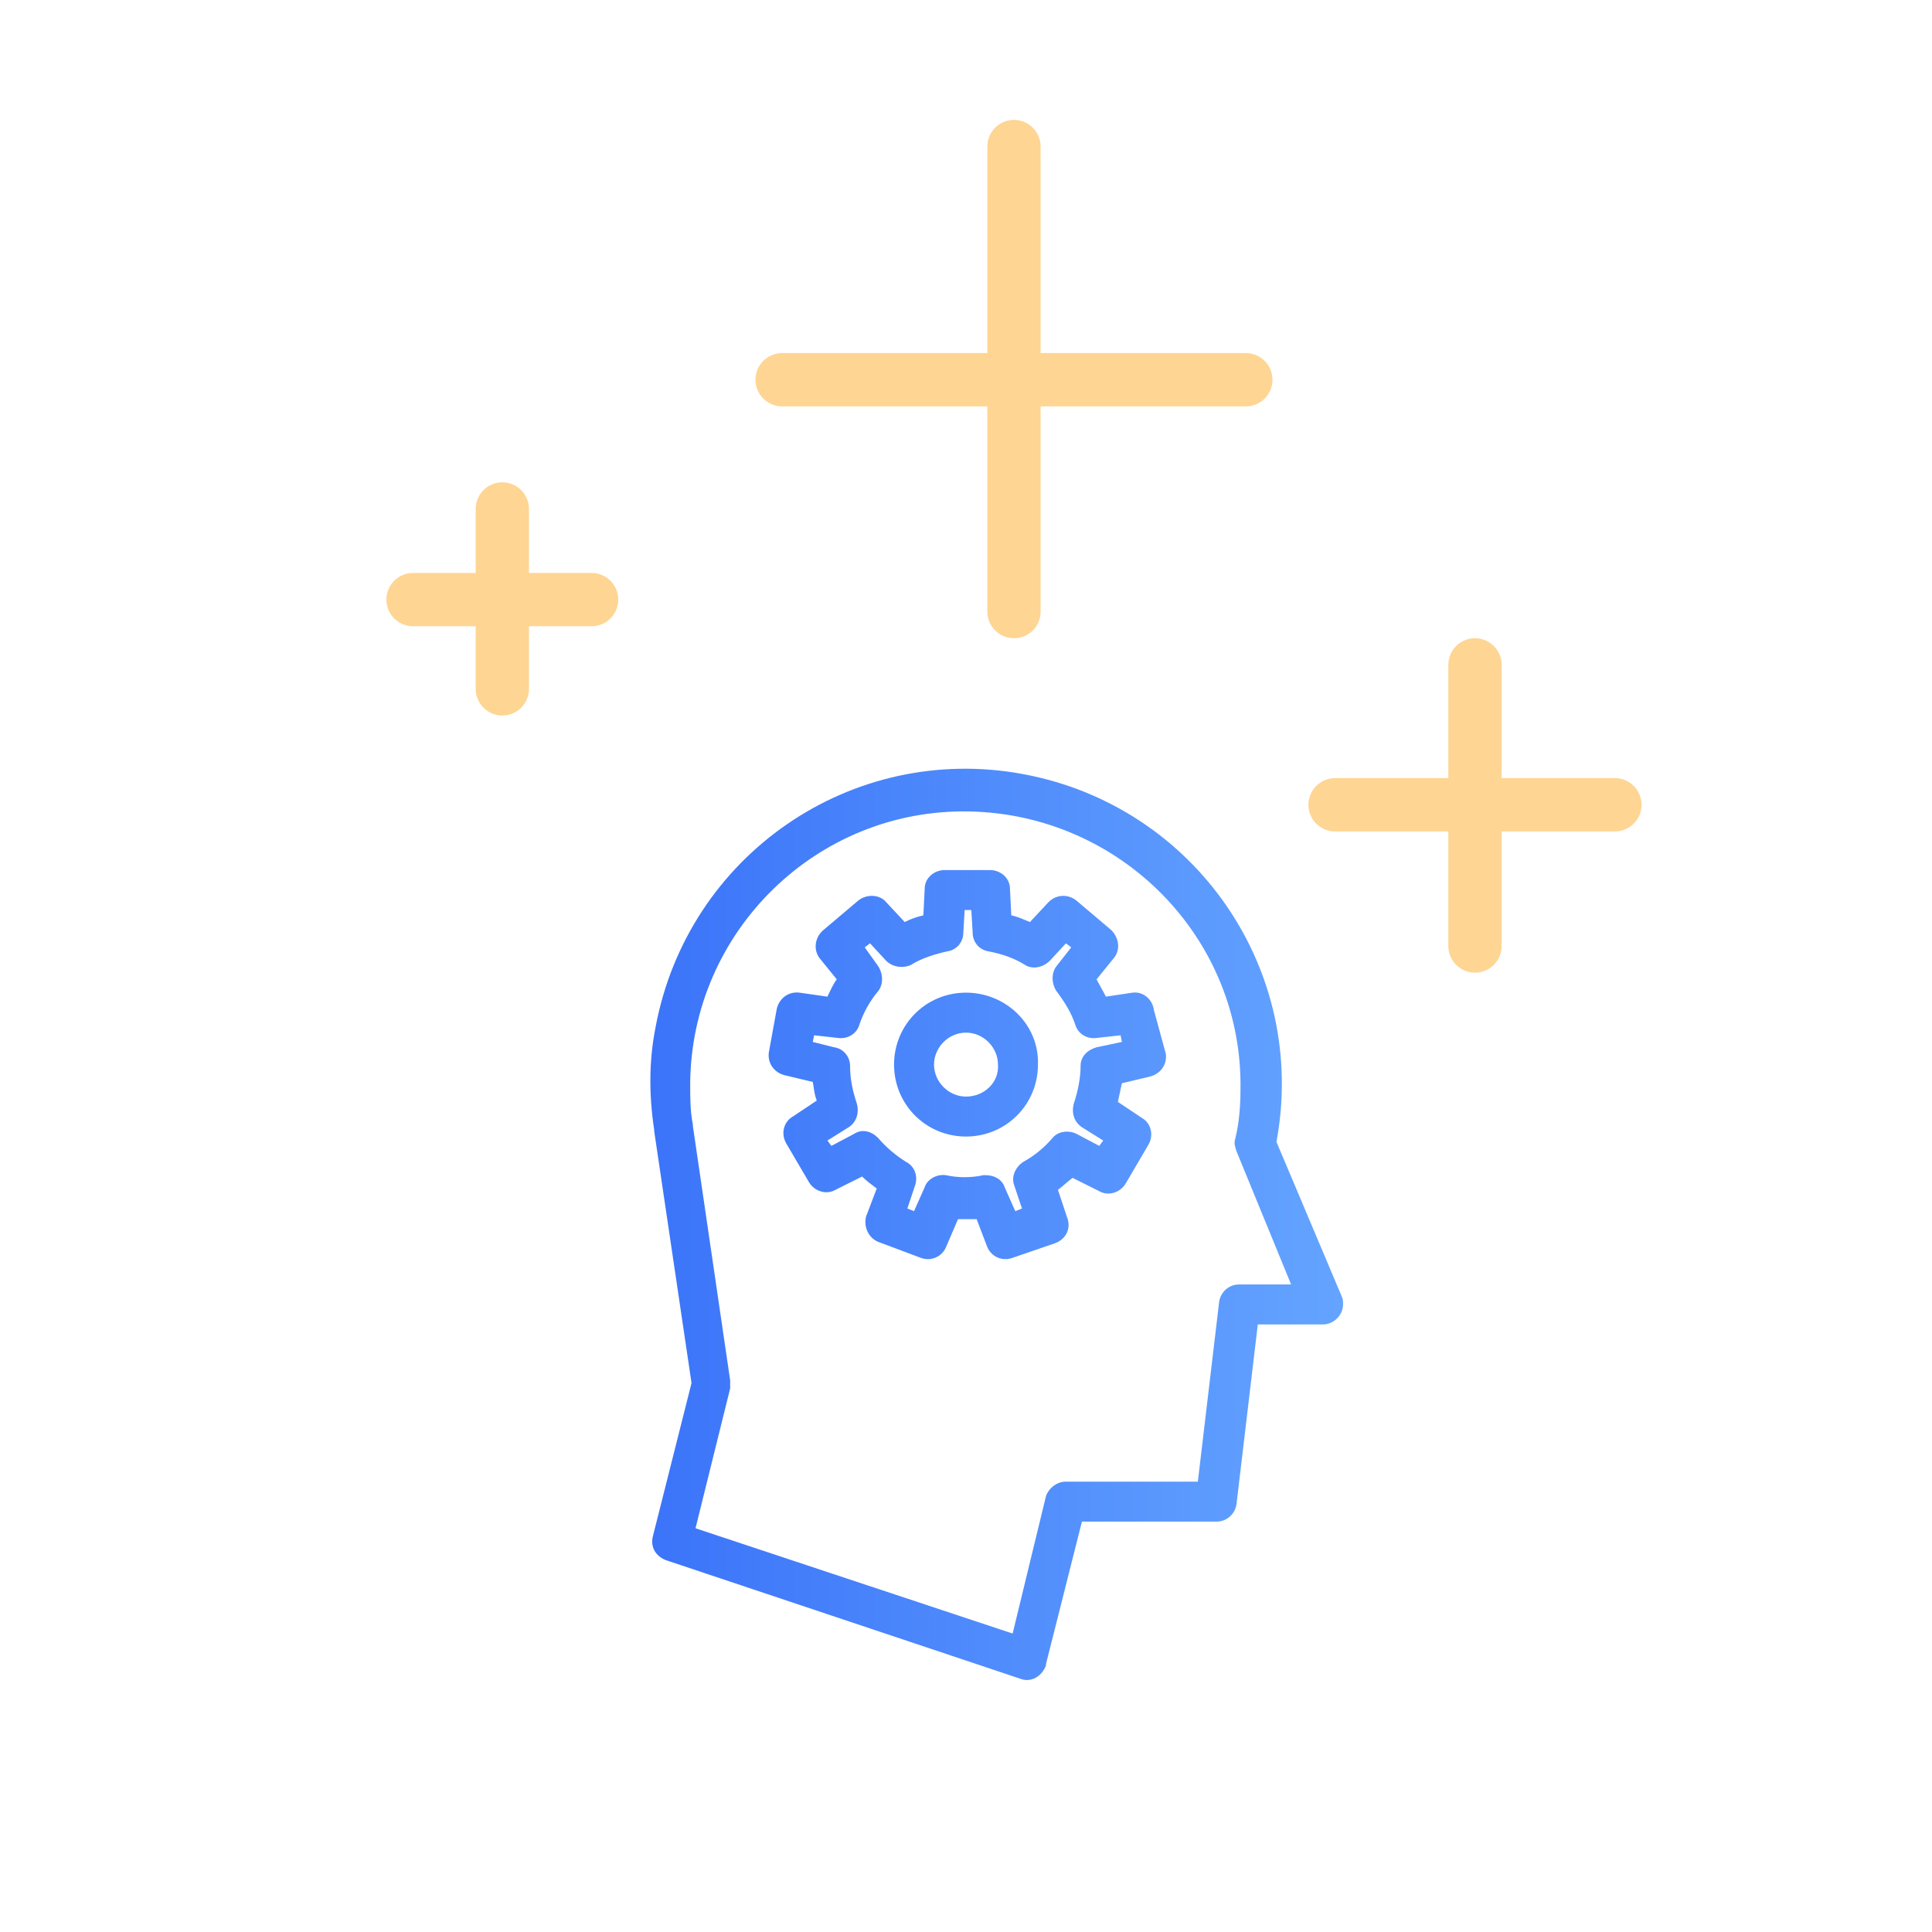 <?xml version="1.0" encoding="utf-8"?>
<!-- Generator: Adobe Illustrator 24.1.3, SVG Export Plug-In . SVG Version: 6.00 Build 0)  -->
<svg version="1.1" id="Calque_1" xmlns="http://www.w3.org/2000/svg" xmlns:xlink="http://www.w3.org/1999/xlink" x="0px" y="0px"
	 viewBox="0 0 145 145" style="enable-background:new 0 0 145 145;" xml:space="preserve">
<style type="text/css">
	.st0{fill:none;stroke:url(#SVGID_1_);stroke-width:4;stroke-linecap:round;}
	.st1{fill:none;stroke:url(#SVGID_2_);stroke-width:4;stroke-linecap:round;}
	.st2{fill:none;stroke:url(#SVGID_3_);stroke-width:4;stroke-linecap:round;}
	.st3{fill:none;stroke:url(#SVGID_4_);stroke-width:4;stroke-linecap:round;}
	.st4{fill:none;stroke:url(#SVGID_5_);stroke-width:4;stroke-linecap:round;}
	.st5{fill:none;stroke:url(#SVGID_6_);stroke-width:4;stroke-linecap:round;}
	.st6{fill:url(#SVGID_7_);}
</style>
<g>
	
		<linearGradient id="SVGID_1_" gradientUnits="userSpaceOnUse" x1="108.707" y1="85.586" x2="112.707" y2="85.586" gradientTransform="matrix(1 0 0 -1 0 146)">
		<stop  offset="0" style="stop-color:#FED592"/>
		<stop  offset="1" style="stop-color:#FED592"/>
	</linearGradient>
	<line class="st0" x1="110.7" y1="49.9" x2="110.7" y2="71"/>
	
		<linearGradient id="SVGID_2_" gradientUnits="userSpaceOnUse" x1="98.167" y1="85.586" x2="123.247" y2="85.586" gradientTransform="matrix(1 0 0 -1 0 146)">
		<stop  offset="0" style="stop-color:#FED592"/>
		<stop  offset="1" style="stop-color:#FED592"/>
	</linearGradient>
	<line class="st1" x1="100.2" y1="60.4" x2="121.2" y2="60.4"/>
</g>
<g>
	
		<linearGradient id="SVGID_3_" gradientUnits="userSpaceOnUse" x1="35.691" y1="101.039" x2="39.691" y2="101.039" gradientTransform="matrix(1 0 0 -1 0 146)">
		<stop  offset="0" style="stop-color:#FED592"/>
		<stop  offset="1" style="stop-color:#FED592"/>
	</linearGradient>
	<line class="st2" x1="37.7" y1="38.2" x2="37.7" y2="51.7"/>
	
		<linearGradient id="SVGID_4_" gradientUnits="userSpaceOnUse" x1="28.951" y1="101.039" x2="46.431" y2="101.039" gradientTransform="matrix(1 0 0 -1 0 146)">
		<stop  offset="0" style="stop-color:#FED592"/>
		<stop  offset="1" style="stop-color:#FED592"/>
	</linearGradient>
	<line class="st3" x1="31" y1="45" x2="44.4" y2="45"/>
</g>
<g>
	
		<linearGradient id="SVGID_5_" gradientUnits="userSpaceOnUse" x1="74.093" y1="117.535" x2="78.093" y2="117.535" gradientTransform="matrix(1 0 0 -1 0 146)">
		<stop  offset="0" style="stop-color:#FED592"/>
		<stop  offset="1" style="stop-color:#FED592"/>
	</linearGradient>
	<line class="st4" x1="76.1" y1="11" x2="76.1" y2="45.9"/>
	
		<linearGradient id="SVGID_6_" gradientUnits="userSpaceOnUse" x1="56.653" y1="117.535" x2="95.533" y2="117.535" gradientTransform="matrix(1 0 0 -1 0 146)">
		<stop  offset="0" style="stop-color:#FED592"/>
		<stop  offset="1" style="stop-color:#FED592"/>
	</linearGradient>
	<line class="st5" x1="58.7" y1="28.5" x2="93.5" y2="28.5"/>
</g>
<g>
	<path d="M2691,1258.9v-2c0-2.8-5-4-9.7-4s-9.7,1.3-9.7,4v2c0,1.8,0.7,3.6,2,4.9l5,4.9c0.3,0.3,0.4,0.6,0.4,1v6.4
		c0,0.4,0.2,0.7,0.6,0.8l2.9,0.9c0.5,0.1,1-0.2,1-0.8v-7.2c0-0.4,0.2-0.7,0.4-1l5.1-5C2690.3,1262.5,2691,1260.7,2691,1258.9z
		 M2681.3,1258.8c-4.8,0-7.4-1.3-7.5-1.8l0,0c0.1-0.5,2.7-1.8,7.5-1.8s7.3,1.3,7.5,1.8C2688.6,1257.5,2686.1,1258.8,2681.3,1258.8z"
		/>
	<path d="M2686.3,1269.1c-0.6,0-1,0.4-1,1s0.4,1,1,1h4.3c0.6,0,1-0.4,1-1s-0.4-1-1-1H2686.3z"/>
	<path d="M2690.6,1272.5h-4.3c-0.6,0-1,0.4-1,1s0.4,1,1,1h4.3c0.6,0,1-0.4,1-1C2691.6,1272.9,2691.2,1272.5,2690.6,1272.5z"/>
	<path d="M2690.6,1275.8h-4.3c-0.6,0-1,0.4-1,1s0.4,1,1,1h4.3c0.6,0,1-0.4,1-1C2691.6,1276.3,2691.2,1275.8,2690.6,1275.8z"/>
</g>
<g>
	<path d="M-2548.6-1073.4c-1-1-2.6-1-3.5,0c-1,1-1,2.6,0,3.5l2.6,2.6c-7.3-0.6-13.1-6.6-13.1-14.1c0-1.4-1.1-2.5-2.5-2.5
		c-1.4,0-2.5,1.1-2.5,2.5c0,10.2,8.1,18.6,18.2,19.1l-2.7,2.8c-1,1-1,2.6,0,3.5c0.5,0.5,1.1,0.7,1.8,0.7c0.7,0,1.3-0.2,1.8-0.7l7-7
		c1-1,1-2.6,0-3.5L-2548.6-1073.4z"/>
	<path d="M-2515.6-1109c0.5,0.5,1.1,0.7,1.8,0.7c0.6,0,1.3-0.2,1.8-0.7c1-1,1-2.6,0-3.5l-2.6-2.6c7.3,0.6,13.1,6.6,13.1,14.1
		c0,1.4,1.1,2.5,2.5,2.5c1.4,0,2.5-1.1,2.5-2.5c0-10.2-8.1-18.6-18.2-19.1l2.7-2.7c1-1,1-2.6,0-3.5s-2.6-1-3.5,0l-7,7
		c-1,1-1,2.6,0,3.5L-2515.6-1109z"/>
	<path d="M-2554.3-1138.7c-14,0-25.3,11.3-25.3,25.3s11.3,25.2,25.3,25.2s25.2-11.3,25.2-25.2S-2540.4-1138.7-2554.3-1138.7z
		 M-2554.3-1093.2c-11.2,0-20.3-9.1-20.3-20.2s9.1-20.3,20.3-20.3c11.1,0,20.2,9.1,20.2,20.3S-2543.2-1093.2-2554.3-1093.2z"/>
	<path d="M-2509.9-1094.2c-13.9,0-25.2,11.3-25.2,25.2s11.3,25.3,25.3,25.3c13.9,0,25.3-11.3,25.3-25.3
		C-2484.6-1082.9-2495.9-1094.2-2509.9-1094.2z M-2509.9-1048.7c-11.1,0-20.2-9.1-20.2-20.3c0-11.1,9.1-20.2,20.2-20.2
		c11.2,0,20.3,9.1,20.3,20.3C-2489.6-1057.8-2498.7-1048.7-2509.9-1048.7z"/>
	<path d="M-2554.7-1121.7c1.2-0.8,2.7-0.6,4,0.6c0.4,0.4,0.9,0.6,1.5,0.5c0.6,0,1.1-0.3,1.5-0.7c0.4-0.4,0.6-1,0.5-1.5
		c0-0.6-0.3-1.1-0.7-1.5c-2.7-2.5-6.3-2.8-9.2-1c-2.9,1.9-4.1,5.6-2.8,9.2c0,0.1,0.1,0.2,0.1,0.4l0.1,0.5h-2.3
		c-0.9,0-1.7,0.7-1.7,1.7c0,0.9,0.7,1.7,1.7,1.7h2.5v0.3c-0.5,3.5-2.8,5.8-2.9,5.9c-0.7,0.7-0.8,1.7-0.4,2.5c0.5,0.8,1.4,1.2,2.3,1
		c0.7-0.2,2.2-0.4,3.5-0.4c0.6,0,1.2,0.1,1.6,0.2c0.7,0.2,1.6,0.3,2.5,0.3c1.9,0,3.6-0.5,3.8-0.5c0.5-0.2,1-0.5,1.3-1
		c0.3-0.5,0.3-1.1,0.2-1.6c-0.2-0.5-0.5-1-1-1.3s-1.1-0.3-1.6-0.2c-0.8,0.2-2.8,0.6-3.9,0.2c-0.6-0.2-1.4-0.3-2.3-0.4h-0.3l0.1-0.3
		c0.7-1.5,1.1-3,1.3-4.6v-0.2h3.8c0.9,0,1.7-0.7,1.7-1.7c0-0.9-0.7-1.7-1.7-1.7h-3.9v-0.2c-0.1-0.8-0.3-1.4-0.5-2
		C-2556.6-1119.5-2555.7-1121-2554.7-1121.7z"/>
	<path d="M-2499.7-1071.5h-7.7v-10c0-1.4-1.1-2.5-2.5-2.5s-2.5,1.1-2.5,2.5v12.5c0,1.4,1.1,2.5,2.5,2.5h10.2c1.4,0,2.5-1.1,2.5-2.5
		C-2497.2-1070.3-2498.3-1071.5-2499.7-1071.5z"/>
</g>
<g>
	<path d="M2698.3,1265.9v-2c0-2.8-5-4-9.7-4s-9.7,1.3-9.7,4v2c0,1.8,0.7,3.6,2,4.9l5,4.9c0.3,0.3,0.4,0.6,0.4,1v6.4
		c0,0.4,0.2,0.7,0.6,0.8l2.9,0.9c0.5,0.1,1-0.2,1-0.8v-7.2c0-0.4,0.2-0.7,0.4-1l5.1-5C2697.6,1269.5,2698.3,1267.7,2698.3,1265.9z
		 M2688.6,1265.8c-4.8,0-7.4-1.3-7.5-1.8l0,0c0.1-0.5,2.7-1.8,7.5-1.8s7.3,1.3,7.5,1.8C2695.9,1264.5,2693.4,1265.8,2688.6,1265.8z"
		/>
	<path d="M2693.6,1276.1c-0.6,0-1,0.4-1,1s0.4,1,1,1h4.3c0.6,0,1-0.4,1-1s-0.4-1-1-1H2693.6z"/>
	<path d="M2697.9,1279.5h-4.3c-0.6,0-1,0.4-1,1s0.4,1,1,1h4.3c0.6,0,1-0.4,1-1C2698.9,1279.9,2698.5,1279.5,2697.9,1279.5z"/>
	<path d="M2697.9,1282.8h-4.3c-0.6,0-1,0.4-1,1s0.4,1,1,1h4.3c0.6,0,1-0.4,1-1C2698.9,1283.3,2698.5,1282.8,2697.9,1282.8z"/>
</g>
<g>
	<path d="M-2541.3-1066.4c-1-1-2.6-1-3.5,0c-1,1-1,2.6,0,3.5l2.6,2.6c-7.3-0.6-13.1-6.6-13.1-14.1c0-1.4-1.1-2.5-2.5-2.5
		c-1.4,0-2.5,1.1-2.5,2.5c0,10.2,8.1,18.6,18.2,19.1l-2.7,2.8c-1,1-1,2.6,0,3.5c0.5,0.5,1.1,0.7,1.8,0.7s1.3-0.2,1.8-0.7l7-7
		c1-1,1-2.6,0-3.5L-2541.3-1066.4z"/>
	<path d="M-2508.3-1102c0.5,0.5,1.1,0.7,1.8,0.7c0.6,0,1.3-0.2,1.8-0.7c1-1,1-2.6,0-3.5l-2.6-2.6c7.3,0.6,13.1,6.6,13.1,14.1
		c0,1.4,1.1,2.5,2.5,2.5s2.5-1.1,2.5-2.5c0-10.2-8.1-18.6-18.2-19.1l2.7-2.7c1-1,1-2.6,0-3.5s-2.6-1-3.5,0l-7,7c-1,1-1,2.6,0,3.5
		L-2508.3-1102z"/>
	<path d="M-2547-1131.7c-14,0-25.3,11.3-25.3,25.3s11.3,25.2,25.3,25.2s25.2-11.3,25.2-25.2S-2533.1-1131.7-2547-1131.7z
		 M-2547-1086.2c-11.2,0-20.3-9.1-20.3-20.2s9.1-20.3,20.3-20.3c11.1,0,20.2,9.1,20.2,20.3S-2535.9-1086.2-2547-1086.2z"/>
	<path d="M-2502.6-1087.2c-13.9,0-25.2,11.3-25.2,25.2c0,13.9,11.3,25.3,25.3,25.3c13.9,0,25.3-11.3,25.3-25.3
		C-2477.3-1075.9-2488.6-1087.2-2502.6-1087.2z M-2502.6-1041.7c-11.1,0-20.2-9.1-20.2-20.3c0-11.1,9.1-20.2,20.2-20.2
		c11.2,0,20.3,9.1,20.3,20.3C-2482.3-1050.8-2491.4-1041.7-2502.6-1041.7z"/>
	<path d="M-2547.4-1114.7c1.2-0.8,2.7-0.6,4,0.6c0.4,0.4,0.9,0.6,1.5,0.5c0.6,0,1.1-0.3,1.5-0.7c0.4-0.4,0.6-1,0.5-1.5
		c0-0.6-0.3-1.1-0.7-1.5c-2.7-2.5-6.3-2.8-9.2-1c-2.9,1.9-4.1,5.6-2.8,9.2c0,0.1,0.1,0.2,0.1,0.4l0.1,0.5h-2.3
		c-0.9,0-1.7,0.7-1.7,1.7c0,0.9,0.7,1.7,1.7,1.7h2.5v0.3c-0.5,3.5-2.8,5.8-2.9,5.9c-0.7,0.7-0.8,1.7-0.4,2.5c0.5,0.8,1.4,1.2,2.3,1
		c0.7-0.2,2.2-0.4,3.5-0.4c0.6,0,1.2,0.1,1.6,0.2c0.7,0.2,1.6,0.3,2.5,0.3c1.9,0,3.6-0.5,3.8-0.5c0.5-0.2,1-0.5,1.3-1
		s0.3-1.1,0.2-1.6c-0.2-0.5-0.5-1-1-1.3c-0.5-0.3-1.1-0.3-1.6-0.2c-0.8,0.2-2.8,0.6-3.9,0.2c-0.6-0.2-1.4-0.3-2.3-0.4h-0.3l0.1-0.3
		c0.7-1.5,1.1-3,1.3-4.6v-0.2h3.8c0.9,0,1.7-0.7,1.7-1.7c0-0.9-0.7-1.7-1.7-1.7h-3.9v-0.2c-0.1-0.8-0.3-1.4-0.5-2
		C-2549.3-1112.5-2548.4-1114-2547.4-1114.7z"/>
	<path d="M-2492.4-1064.5h-7.7v-10c0-1.4-1.1-2.5-2.5-2.5c-1.4,0-2.5,1.1-2.5,2.5v12.5c0,1.4,1.1,2.5,2.5,2.5h10.2
		c1.4,0,2.5-1.1,2.5-2.5C-2489.9-1063.3-2491-1064.5-2492.4-1064.5z"/>
</g>
<g>
	<linearGradient id="SVGID_7_" gradientUnits="userSpaceOnUse" x1="48.825" y1="91.847" x2="100.763" y2="91.847">
		<stop  offset="0" style="stop-color:#3B74F9"/>
		<stop  offset="1" style="stop-color:#64A4FF"/>
	</linearGradient>
	<path class="st6" d="M95.8,85.7c2.4-12.9-6.1-25.2-19-27.6s-25.2,6.1-27.6,19c-0.5,2.5-0.5,5.1-0.1,7.7v0.1l2.8,18.9L49,115.3
		c-0.2,0.8,0.2,1.5,1,1.8l26.6,8.9c0.8,0.3,1.6-0.2,1.9-1c0,0,0-0.1,0-0.1l2.7-10.7h10.1c0.8,0,1.4-0.6,1.5-1.3l1.6-13.5h4.9
		c0.8,0,1.5-0.7,1.5-1.5c0-0.2,0-0.4-0.1-0.6L95.8,85.7z M93,96.4c-0.8,0-1.4,0.6-1.5,1.3l-1.6,13.5H80c-0.7,0-1.3,0.5-1.5,1.1
		L76,122.6l-23.8-7.9l2.6-10.5c0-0.2,0-0.4,0-0.6l-2.8-19.1v-0.1c-0.2-1-0.2-2-0.2-3.1c0.1-11.4,9.5-20.6,20.9-20.4
		s20.6,9.5,20.4,20.9c0,1.2-0.1,2.5-0.4,3.7c-0.1,0.3,0,0.6,0.1,0.9l4.1,10L93,96.4z M86.6,75.8c-0.1-0.8-0.8-1.4-1.6-1.3L83,74.8
		c-0.2-0.4-0.5-0.9-0.7-1.3l1.3-1.6c0.5-0.6,0.4-1.5-0.2-2.1l-2.6-2.2c-0.6-0.5-1.5-0.5-2.1,0.1l-1.4,1.5c-0.5-0.2-0.9-0.4-1.4-0.5
		l-0.1-2c0-0.8-0.7-1.4-1.5-1.4h-3.4c-0.8,0-1.5,0.6-1.5,1.4l-0.1,2c-0.5,0.1-1,0.3-1.4,0.5l-1.4-1.5c-0.5-0.6-1.5-0.6-2.1-0.1
		l-2.6,2.2c-0.6,0.5-0.8,1.4-0.3,2.1l1.3,1.6c-0.3,0.4-0.5,0.9-0.7,1.3L60,74.5c-0.8-0.1-1.5,0.4-1.7,1.2l-0.6,3.3
		c-0.1,0.8,0.4,1.5,1.2,1.7l2.1,0.5c0.1,0.5,0.1,0.9,0.3,1.4l-1.8,1.2c-0.7,0.4-0.9,1.3-0.5,2l1.7,2.9c0.4,0.7,1.3,1,2,0.6l2-1
		c0.3,0.3,0.7,0.6,1.1,0.9L65,91.3c-0.2,0.8,0.2,1.6,0.9,1.9l3.2,1.2c0.8,0.3,1.6-0.1,1.9-0.8l0.9-2.1c0.5,0,0.9,0,1.4,0l0.8,2.1
		c0.3,0.7,1.1,1.1,1.9,0.8l3.2-1.1c0.8-0.3,1.2-1.1,0.9-1.9l-0.7-2.1c0.4-0.3,0.7-0.6,1.1-0.9l2,1c0.7,0.4,1.6,0.1,2-0.6l1.7-2.9
		c0.4-0.7,0.2-1.6-0.5-2l-1.8-1.2c0.1-0.5,0.2-0.9,0.3-1.4l2.1-0.5c0.8-0.2,1.3-0.9,1.2-1.7L86.6,75.8z M82.3,78.6
		c-0.7,0.2-1.2,0.7-1.2,1.4c0,0.9-0.2,1.9-0.5,2.8c-0.2,0.7,0,1.4,0.6,1.8l1.6,1l-0.3,0.4l-1.7-0.9c-0.6-0.3-1.4-0.2-1.8,0.3
		c-0.6,0.7-1.3,1.3-2.2,1.8c-0.6,0.4-0.9,1.1-0.7,1.7l0.6,1.8l-0.5,0.2l-0.8-1.8c-0.2-0.6-0.8-0.9-1.4-0.9h-0.2
		c-0.9,0.2-1.9,0.2-2.8,0c-0.7-0.1-1.4,0.3-1.6,0.9l-0.8,1.8l-0.5-0.2l0.6-1.8c0.2-0.7-0.1-1.4-0.7-1.7c-0.8-0.5-1.5-1.1-2.1-1.8
		c-0.5-0.5-1.2-0.7-1.8-0.3l-1.7,0.9l-0.3-0.4l1.6-1c0.6-0.4,0.8-1.1,0.6-1.8c-0.3-0.9-0.5-1.8-0.5-2.8c0-0.7-0.5-1.3-1.2-1.4
		L61,78.2l0.1-0.5l1.8,0.2c0.7,0.1,1.4-0.3,1.6-1c0.3-0.9,0.8-1.8,1.4-2.5c0.4-0.5,0.4-1.3,0-1.9l-1-1.4l0.4-0.3l1.2,1.3
		c0.5,0.5,1.3,0.6,1.9,0.3c0.8-0.5,1.8-0.8,2.7-1c0.7-0.1,1.2-0.7,1.2-1.4l0.1-1.7h0.5l0.1,1.7c0,0.7,0.5,1.3,1.2,1.4
		c1,0.2,1.9,0.5,2.7,1c0.6,0.4,1.4,0.2,1.9-0.3l1.2-1.3l0.4,0.3l-1.1,1.4c-0.4,0.5-0.4,1.3,0,1.9c0.6,0.8,1.1,1.6,1.4,2.5
		c0.2,0.7,0.9,1.1,1.6,1l1.8-0.2l0.1,0.5L82.3,78.6z M72.5,74.5c-3,0-5.4,2.4-5.4,5.4c0,3,2.4,5.4,5.4,5.4c3,0,5.4-2.4,5.4-5.4
		C78,76.9,75.5,74.5,72.5,74.5L72.5,74.5z M72.5,82.3c-1.3,0-2.4-1.1-2.4-2.4c0-1.3,1.1-2.4,2.4-2.4c1.3,0,2.4,1.1,2.4,2.4
		C75,81.2,73.9,82.3,72.5,82.3C72.5,82.3,72.5,82.3,72.5,82.3L72.5,82.3z"/>
</g>
</svg>
